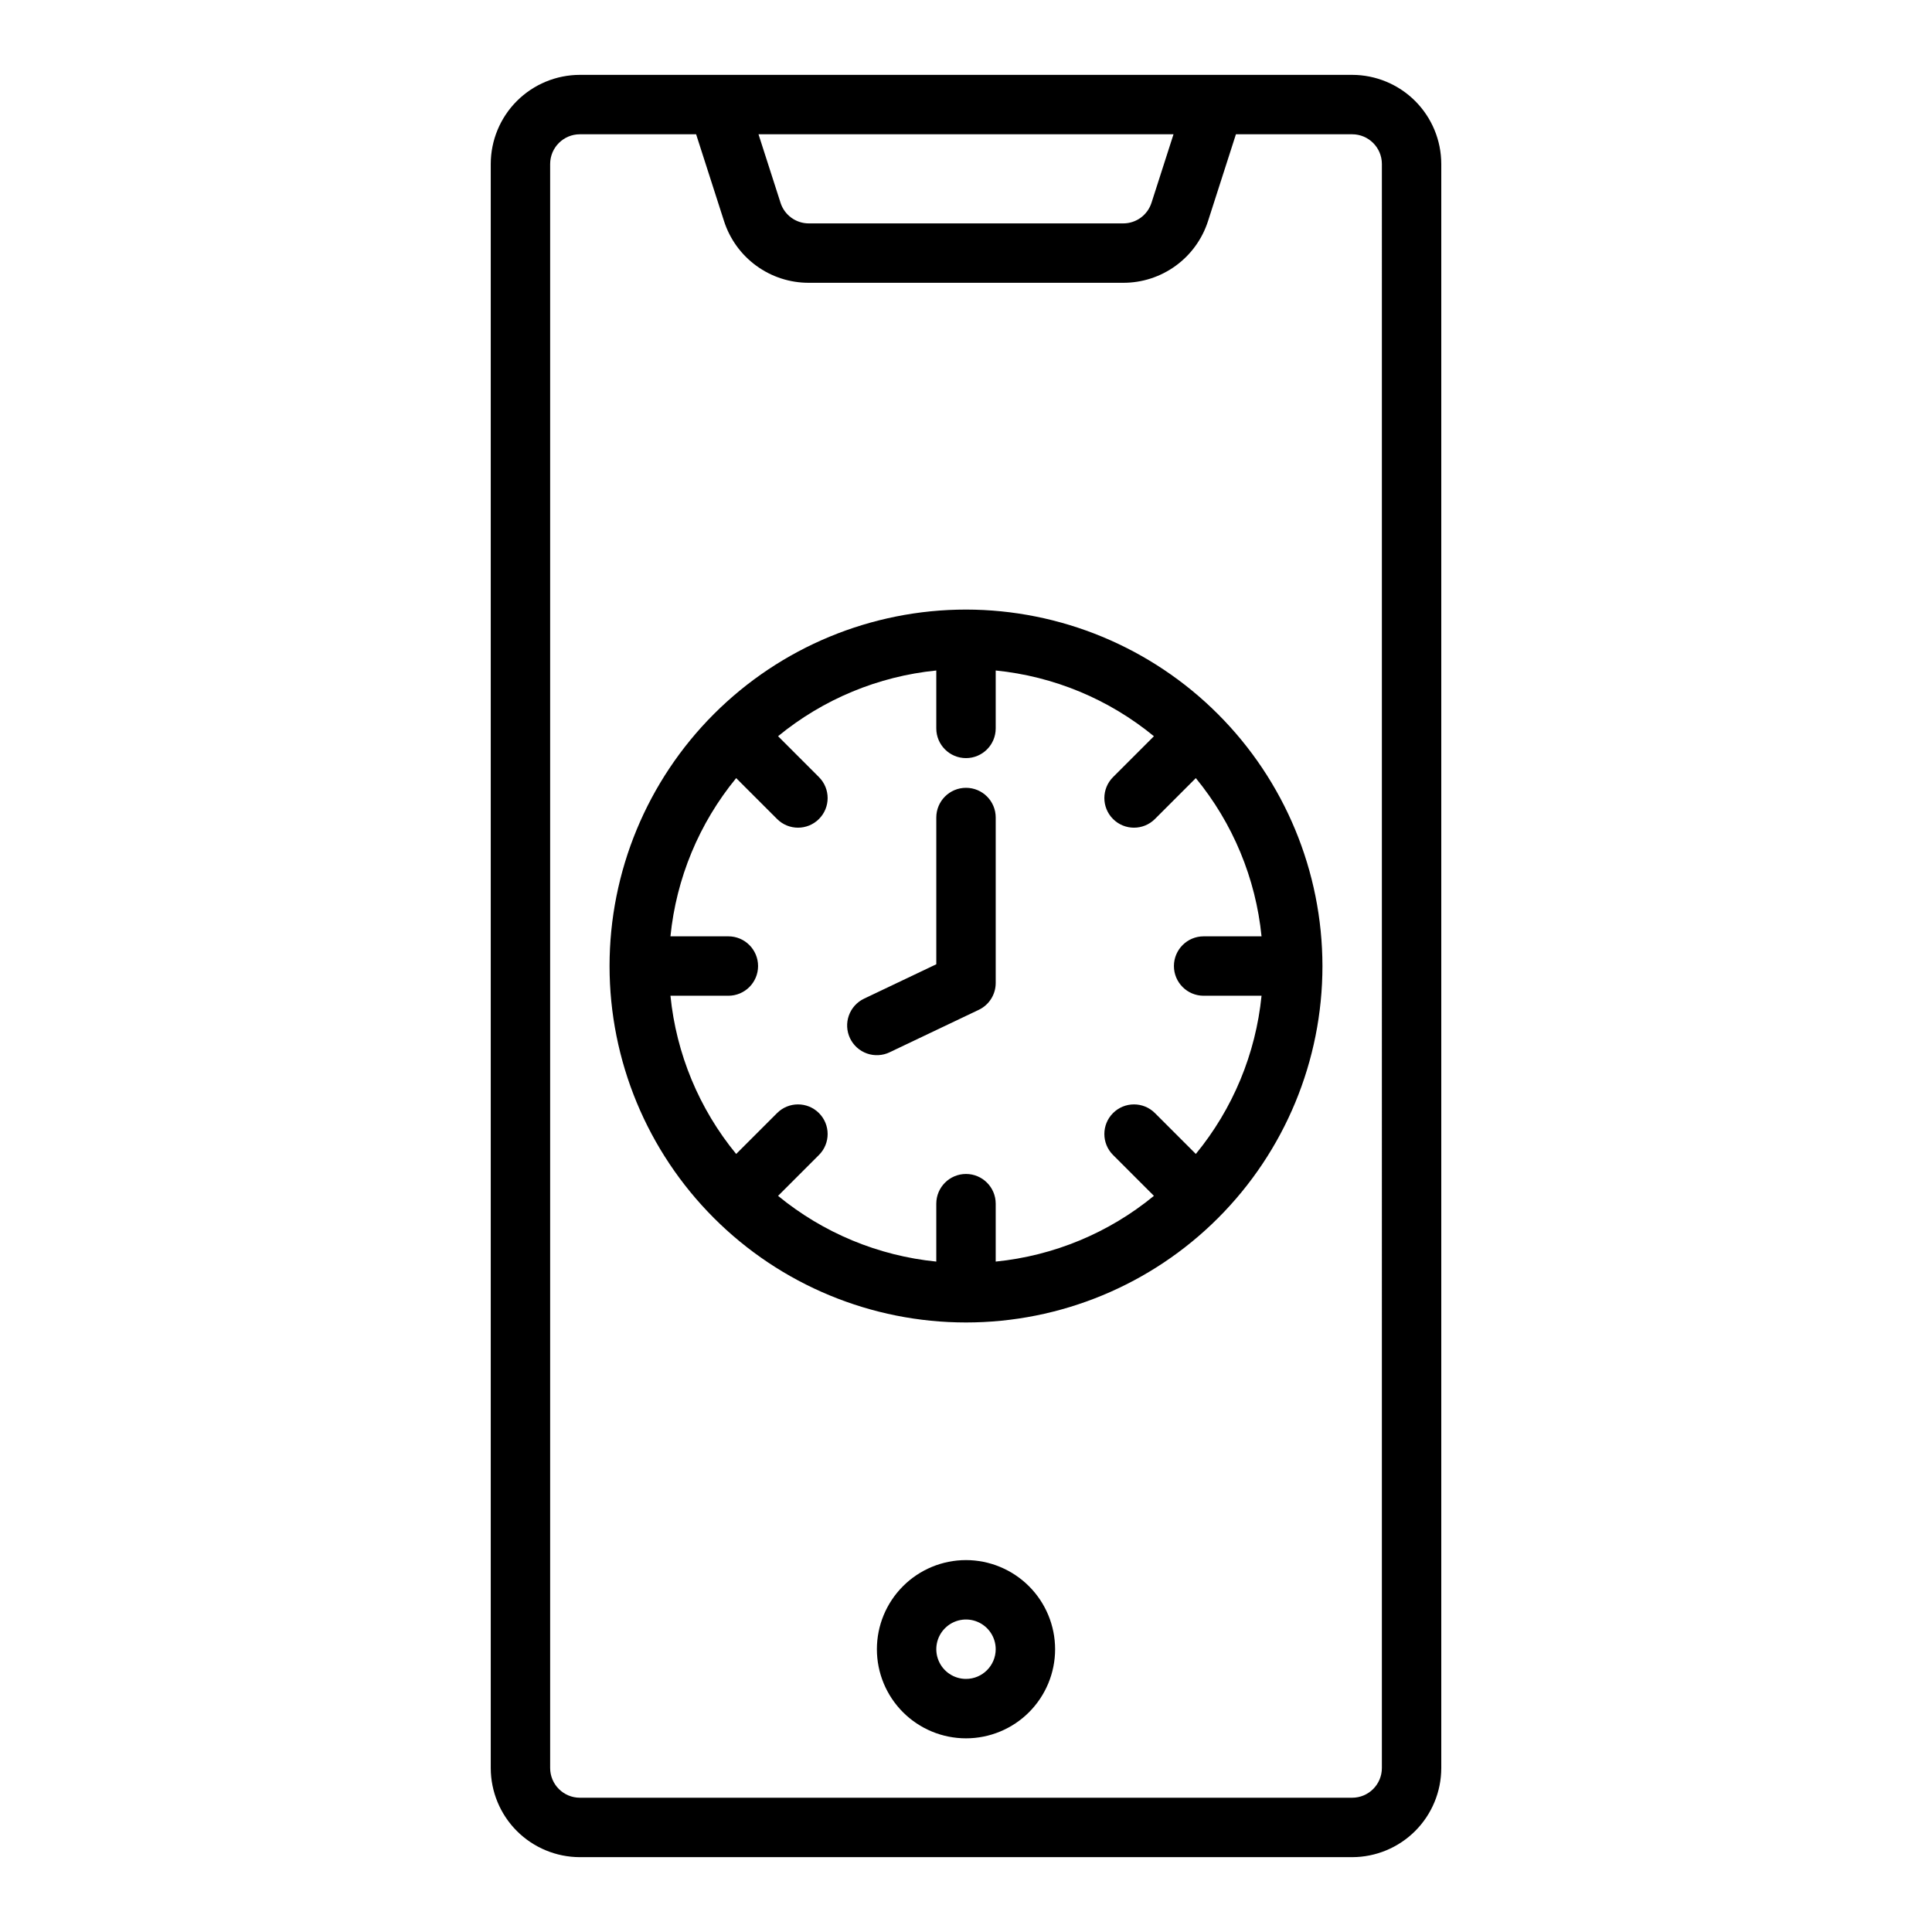 <?xml version="1.0" encoding="UTF-8"?>
<!-- Uploaded to: SVG Repo, www.svgrepo.com, Generator: SVG Repo Mixer Tools -->
<svg fill="#000000" width="800px" height="800px" version="1.1" viewBox="144 144 512 512" xmlns="http://www.w3.org/2000/svg">
 <path d="m502.34 163.84h-204.67c-6.262 0.008-12.266 2.5-16.695 6.926-4.426 4.43-6.914 10.43-6.922 16.691v425.09c0.008 6.262 2.496 12.266 6.922 16.691 4.43 4.426 10.434 6.918 16.695 6.926h204.67c6.262-0.008 12.262-2.5 16.691-6.926 4.426-4.426 6.918-10.43 6.922-16.691v-425.09c-0.004-6.262-2.496-12.262-6.922-16.691-4.43-4.426-10.43-6.918-16.691-6.926zm-47.348 15.746-5.832 18.152h-0.004c-1.039 3.262-4.07 5.473-7.496 5.465h-83.316c-3.422 0.004-6.457-2.207-7.496-5.469l-5.836-18.148zm55.219 432.96c-0.004 4.348-3.527 7.867-7.871 7.871h-204.67c-4.348-0.004-7.867-3.527-7.875-7.871v-425.09c0.008-4.344 3.527-7.867 7.875-7.871h30.809l7.383 22.969c1.52 4.766 4.519 8.926 8.562 11.871 4.043 2.949 8.918 4.531 13.922 4.519h83.316c5.004 0.012 9.879-1.57 13.922-4.519 4.047-2.945 7.043-7.102 8.566-11.871l7.383-22.969h30.809c4.344 0.004 7.867 3.527 7.871 7.871zm-110.21-55.105c-6.266 0-12.273 2.488-16.699 6.918-4.43 4.43-6.918 10.438-6.918 16.699 0 6.266 2.488 12.27 6.918 16.699 4.426 4.43 10.434 6.918 16.699 6.918 6.262 0 12.27-2.488 16.699-6.918 4.426-4.43 6.914-10.434 6.914-16.699-0.004-6.262-2.496-12.266-6.922-16.691-4.43-4.426-10.43-6.918-16.691-6.926zm0 31.488c-3.184 0-6.055-1.918-7.273-4.859s-0.547-6.328 1.707-8.578c2.25-2.25 5.637-2.926 8.578-1.707 2.941 1.219 4.859 4.09 4.859 7.273-0.008 4.344-3.527 7.867-7.871 7.871zm0-283.39v0.004c-25.055 0-49.082 9.953-66.797 27.668s-27.668 41.742-27.668 66.797c0 25.051 9.953 49.078 27.668 66.793 17.715 17.719 41.742 27.668 66.797 27.668 25.051 0 49.078-9.949 66.793-27.668 17.719-17.715 27.668-41.742 27.668-66.793-0.027-25.047-9.988-49.059-27.699-66.766-17.707-17.711-41.719-27.672-66.762-27.699zm60.902 144.27-10.836-10.832c-3.066-3.066-8.035-3.066-11.102 0s-3.066 8.035 0 11.102l10.836 10.836c-11.949 9.816-26.539 15.879-41.93 17.418v-15.344c0-4.348-3.523-7.875-7.871-7.875s-7.875 3.527-7.875 7.875v15.344c-15.387-1.539-29.977-7.602-41.93-17.418l10.836-10.836c3.066-3.066 3.066-8.035 0-11.102-3.062-3.066-8.035-3.066-11.098 0l-10.84 10.836c-9.816-11.949-15.875-26.539-17.418-41.93h15.348c4.348 0 7.871-3.523 7.871-7.871s-3.523-7.875-7.871-7.875h-15.348c1.543-15.387 7.602-29.977 17.418-41.93l10.84 10.836c3.062 3.066 8.035 3.066 11.098 0 3.066-3.062 3.066-8.035 0-11.098l-10.836-10.84c11.953-9.816 26.543-15.875 41.93-17.418v15.348c0 4.348 3.527 7.871 7.875 7.871s7.871-3.523 7.871-7.871v-15.348c15.391 1.543 29.98 7.602 41.93 17.422l-10.836 10.836c-3.066 3.062-3.066 8.035 0 11.098 3.066 3.066 8.035 3.066 11.102 0l10.836-10.836c9.816 11.953 15.875 26.543 17.418 41.93h-15.344c-4.348 0-7.875 3.527-7.875 7.875s3.527 7.871 7.875 7.871h15.344c-1.543 15.391-7.602 29.98-17.418 41.93zm-53.031-89.16v43.859c0 3.035-1.746 5.801-4.484 7.106l-23.617 11.246v0.004c-1.887 0.902-4.055 1.016-6.023 0.32-1.973-0.699-3.586-2.148-4.484-4.035-0.898-1.891-1.012-4.055-0.309-6.027 0.699-1.969 2.152-3.578 4.043-4.473l19.129-9.109v-38.891c0-4.348 3.527-7.871 7.875-7.871s7.871 3.523 7.871 7.871z"/>
</svg>